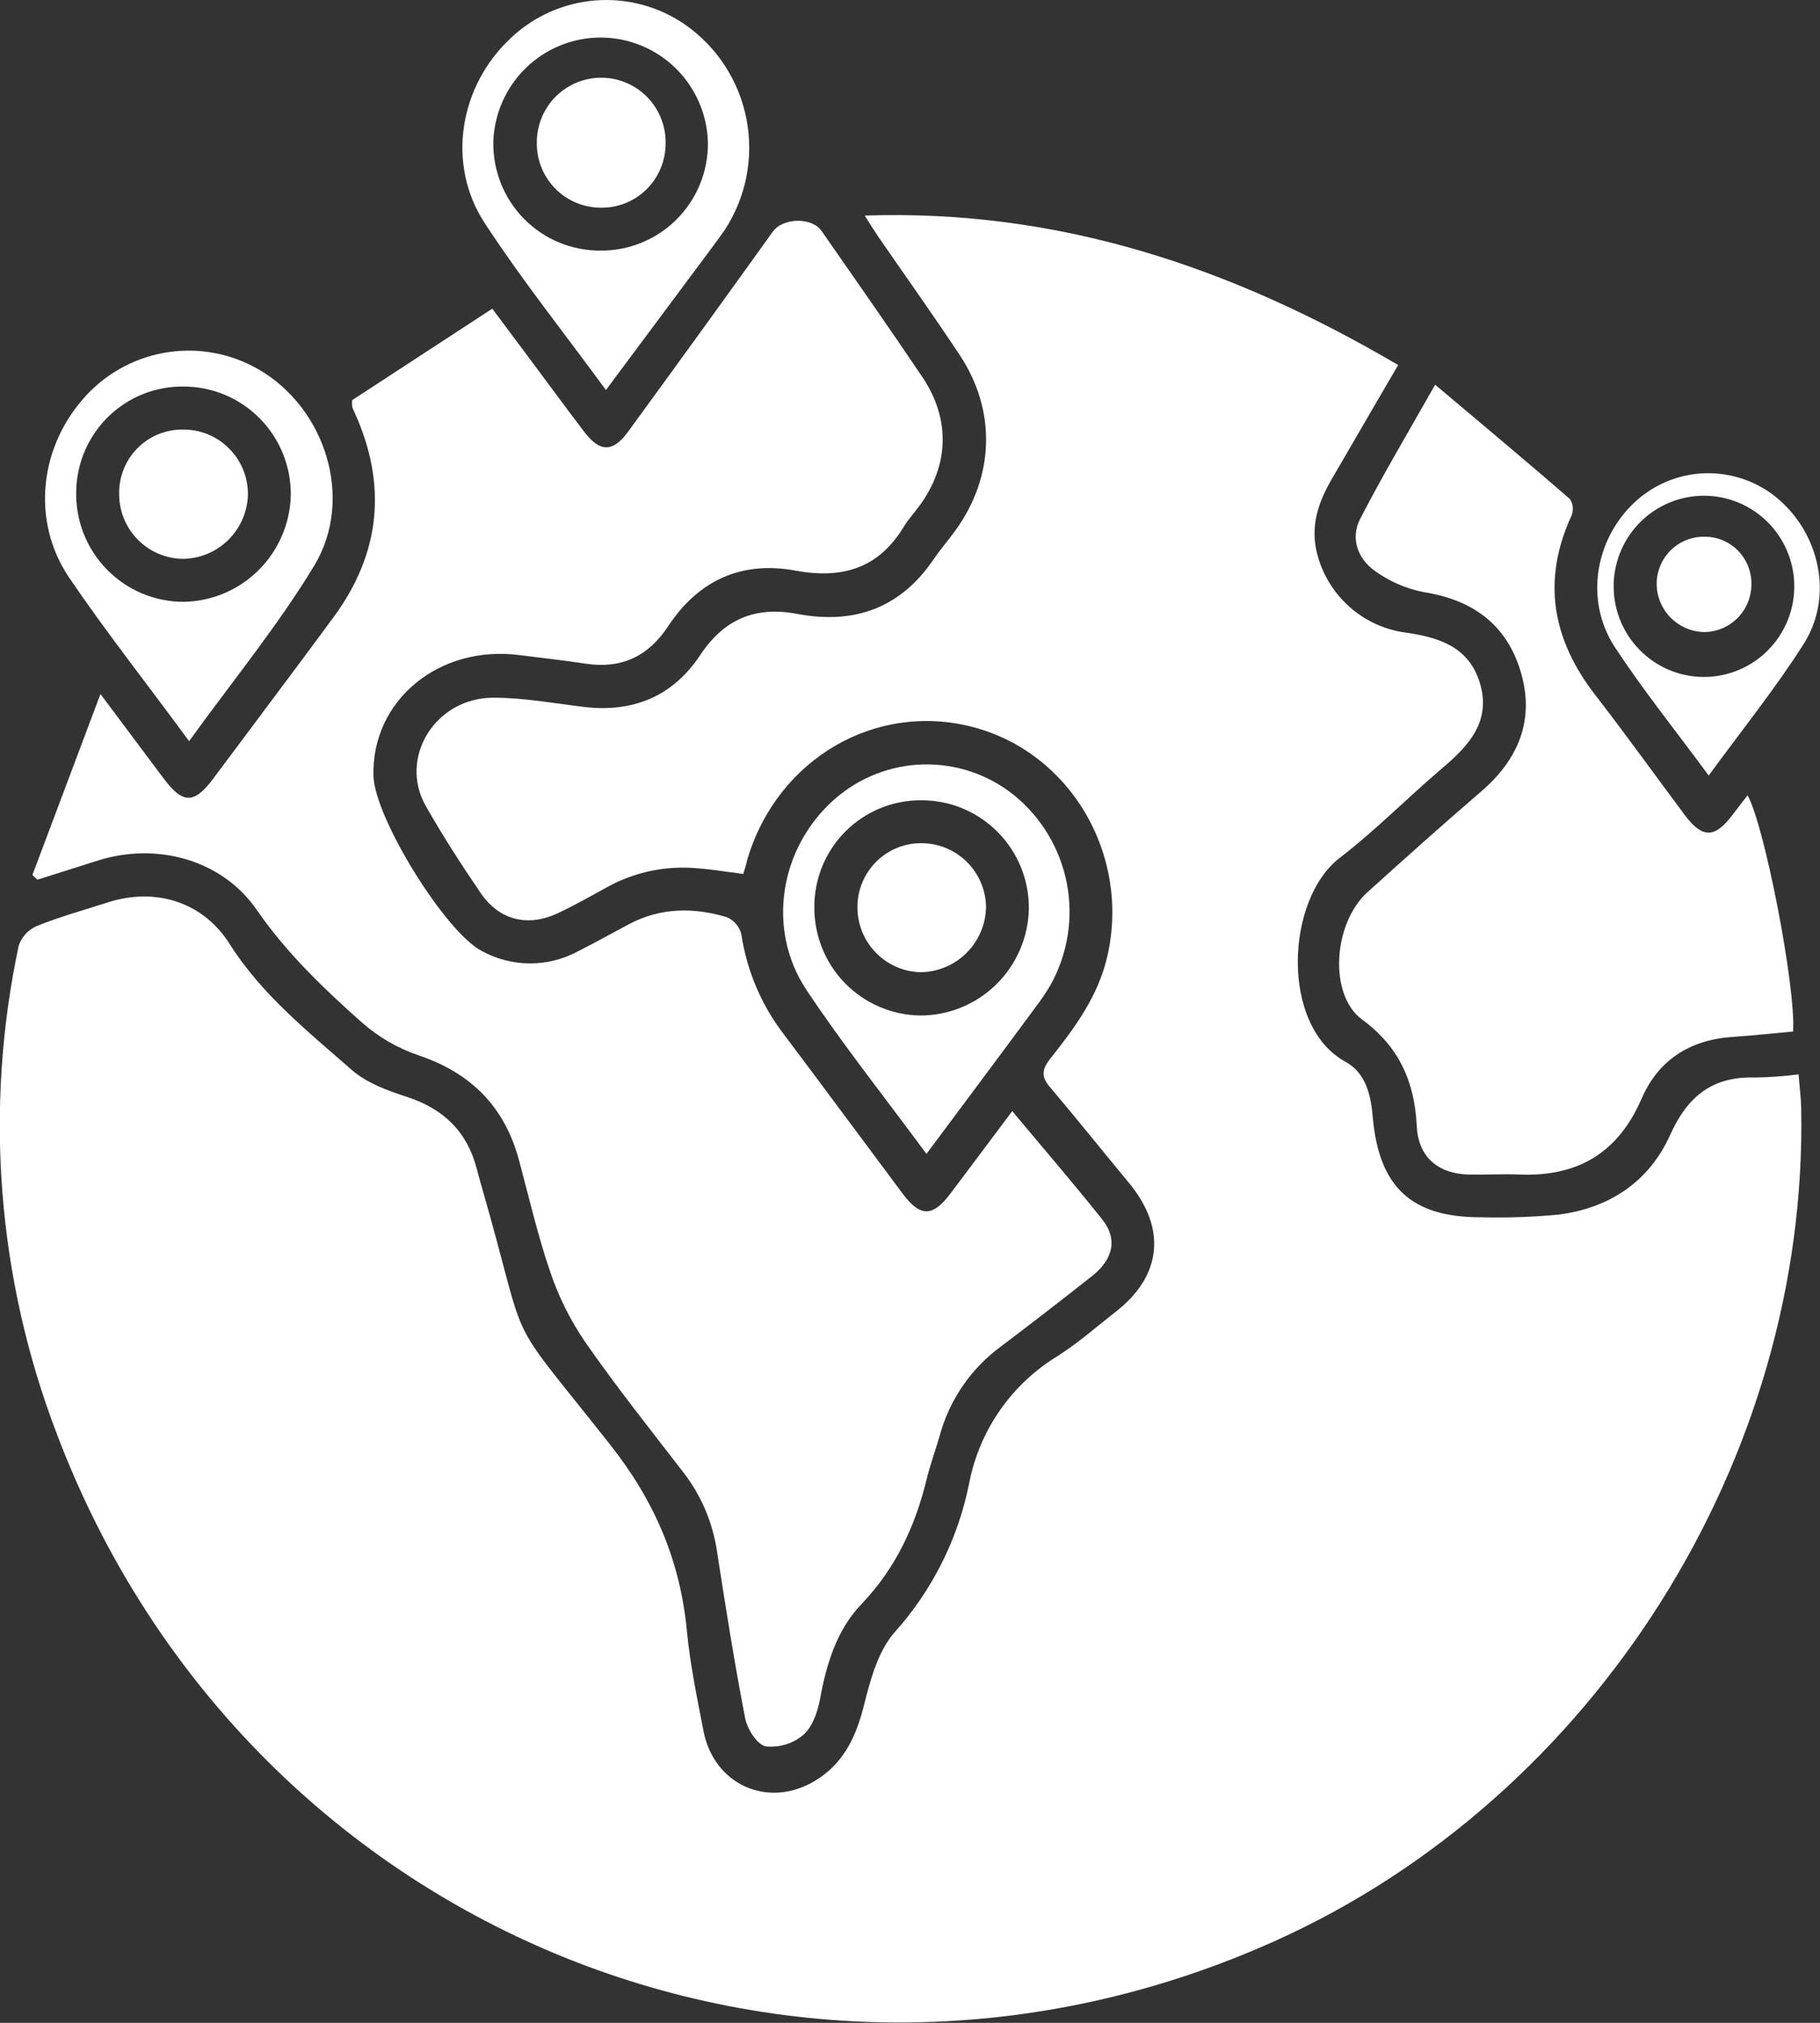 <svg width="45" height="50" viewBox="0 0 45 50" fill="none" xmlns="http://www.w3.org/2000/svg">
<rect x="0" y="0" width="45" height="50" fill="#333333" stroke="none"/>
<g clip-path="url(#clip0_19_1834)">
<path d="M18.378 21.602C17.978 21.552 17.599 21.487 17.216 21.46C16.454 21.394 15.69 21.555 15.02 21.923C14.619 22.145 14.218 22.371 13.803 22.568C13.057 22.921 12.349 22.752 11.887 22.077C11.408 21.376 10.945 20.655 10.527 19.922C9.848 18.721 10.769 17.239 12.207 17.246C12.962 17.246 13.718 17.388 14.474 17.478C15.67 17.61 16.642 17.203 17.308 16.199C17.899 15.307 18.668 14.976 19.717 15.175C21.117 15.441 22.267 15.033 23.087 13.82C23.257 13.572 23.455 13.344 23.631 13.101C24.591 11.767 24.637 10.143 23.727 8.772C23.071 7.784 22.382 6.817 21.709 5.841C21.613 5.699 21.524 5.557 21.381 5.328C26.198 5.167 30.476 6.617 34.57 9.023C34.003 9.987 33.47 10.915 32.929 11.841C32.617 12.374 32.417 12.93 32.538 13.561C32.646 14.092 32.915 14.576 33.309 14.947C33.702 15.318 34.201 15.558 34.735 15.633C35.57 15.754 36.312 15.976 36.589 16.877C36.872 17.813 36.339 18.41 35.685 18.966C34.82 19.699 34.023 20.515 33.127 21.203C31.788 22.229 31.649 25.361 33.269 26.246C33.78 26.531 33.895 27.072 33.943 27.621C34.096 29.345 34.901 30.092 36.616 30.088C37.251 30.104 37.887 30.083 38.52 30.024C39.784 29.869 40.775 29.212 41.294 28.055C41.728 27.089 42.349 26.599 43.404 26.634C43.761 26.628 44.117 26.602 44.47 26.556C44.494 26.86 44.531 27.133 44.535 27.409C44.702 36.067 39.434 44.409 31.55 47.965C19.669 53.323 6.045 47.681 1.408 35.45C-0.067 31.603 -0.396 27.408 0.462 23.377C0.497 23.27 0.555 23.171 0.631 23.088C0.707 23.004 0.799 22.938 0.903 22.892C1.469 22.662 2.073 22.496 2.66 22.307C3.84 21.926 5.02 22.29 5.676 23.33C6.468 24.585 7.609 25.49 8.694 26.444C9.063 26.768 9.58 26.956 10.059 27.112C10.96 27.405 11.547 27.965 11.786 28.883C11.823 29.025 11.86 29.157 11.898 29.292C13.152 33.631 12.342 32.232 15.082 35.704C16.186 37.101 16.818 38.575 16.984 40.315C17.063 41.142 17.235 41.96 17.392 42.778C17.648 44.119 18.994 44.719 20.158 44.014C20.834 43.603 21.149 42.974 21.346 42.211C21.511 41.557 21.699 40.818 22.126 40.339C23.05 39.307 23.683 38.046 23.958 36.686C24.081 36.033 24.34 35.413 24.719 34.866C25.097 34.32 25.587 33.86 26.154 33.516C26.66 33.194 27.115 32.792 27.588 32.423C28.729 31.535 28.846 30.366 27.917 29.242C27.262 28.451 26.62 27.649 25.957 26.866C25.743 26.614 25.76 26.44 25.957 26.182C26.574 25.405 27.162 24.619 27.386 23.606C27.94 21.12 26.469 18.609 24.066 17.974C21.663 17.338 19.227 18.748 18.483 21.227C18.453 21.352 18.421 21.468 18.378 21.602Z" fill="white"/>
<path d="M0.801 21.628C1.343 20.184 1.887 18.738 2.484 17.155L4.043 19.238C4.517 19.871 4.796 19.88 5.263 19.258C6.254 17.927 7.26 16.597 8.247 15.256C9.41 13.676 9.579 11.988 8.767 10.196C8.744 10.149 8.725 10.102 8.707 10.053C8.703 10 8.703 9.945 8.707 9.891L12.172 7.63L13.107 8.882C13.552 9.478 13.991 10.078 14.442 10.67C14.83 11.18 15.15 11.19 15.53 10.67C16.73 9.027 17.922 7.379 19.108 5.726C19.353 5.383 20.07 5.359 20.314 5.709C21.152 6.915 21.997 8.118 22.817 9.337C23.507 10.375 23.462 11.512 22.731 12.506C22.606 12.678 22.457 12.836 22.348 13.017C21.722 14.054 20.818 14.317 19.665 14.104C18.334 13.858 17.267 14.345 16.519 15.481C16.029 16.224 15.366 16.538 14.483 16.405C13.941 16.322 13.397 16.263 12.855 16.194C10.858 15.931 9.183 17.31 9.234 19.179C9.261 20.209 11 23.023 11.902 23.501C12.268 23.704 12.678 23.811 13.096 23.813C13.514 23.816 13.925 23.712 14.293 23.513C14.718 23.299 15.135 23.064 15.557 22.841C16.336 22.429 17.155 22.425 17.974 22.672C18.062 22.711 18.141 22.769 18.203 22.843C18.265 22.917 18.309 23.005 18.331 23.099C18.466 23.996 18.826 24.844 19.378 25.563C20.37 26.88 21.345 28.203 22.331 29.522C22.756 30.082 23.062 30.079 23.49 29.515C23.999 28.841 24.503 28.164 25.028 27.464C25.797 28.387 26.547 29.254 27.259 30.15C27.635 30.622 27.527 31.124 27.007 31.536C26.257 32.129 25.502 32.713 24.74 33.288C24.009 33.826 23.48 34.596 23.238 35.473C23.138 35.829 23.004 36.183 22.918 36.539C22.635 37.711 22.15 38.761 21.3 39.65C20.686 40.291 20.434 41.13 20.274 42.002C20.216 42.316 20.088 42.685 19.863 42.881C19.735 42.99 19.587 43.071 19.427 43.12C19.267 43.168 19.098 43.184 18.932 43.166C18.717 43.12 18.476 42.739 18.423 42.464C18.16 41.109 17.944 39.743 17.733 38.379C17.632 37.657 17.345 36.974 16.9 36.398C16.078 35.333 15.239 34.278 14.471 33.175C14.103 32.637 13.811 32.051 13.603 31.434C13.294 30.533 13.08 29.598 12.832 28.675C12.475 27.352 11.642 26.518 10.341 26.083C9.827 25.907 9.353 25.631 8.945 25.271C7.996 24.427 7.083 23.555 6.347 22.489C5.484 21.24 3.865 20.812 2.416 21.272L0.925 21.744L0.801 21.628Z" fill="white"/>
<path d="M35.484 9.509C36.65 10.493 37.751 11.408 38.821 12.34C38.858 12.4 38.881 12.468 38.887 12.538C38.893 12.609 38.883 12.68 38.856 12.745C38.118 14.347 38.38 15.801 39.435 17.168C40.194 18.148 40.918 19.158 41.661 20.152C42.087 20.721 42.394 20.721 42.819 20.165C42.947 19.997 43.076 19.831 43.209 19.658C43.627 20.397 44.409 24.419 44.334 25.497C43.842 25.541 43.342 25.597 42.832 25.631C41.785 25.702 41.003 26.2 40.589 27.156C40.008 28.499 39.008 29.087 37.579 29.032C37.154 29.015 36.729 29.04 36.304 29.032C35.537 29.006 35.064 28.588 35.029 27.825C34.975 26.732 34.59 25.87 33.677 25.199C32.847 24.591 32.959 22.823 33.812 22.052C34.744 21.21 35.681 20.374 36.633 19.554C37.55 18.762 37.949 17.789 37.603 16.615C37.258 15.441 36.416 14.829 35.214 14.638C34.769 14.554 34.347 14.371 33.982 14.102C33.569 13.805 33.384 13.299 33.632 12.823C34.191 11.739 34.813 10.696 35.484 9.509Z" fill="white"/>
<path d="M14.982 9.64C13.943 8.222 12.894 6.908 11.977 5.503C11.03 4.043 11.364 2.118 12.629 0.941C13.2 0.401 13.937 0.073 14.719 0.011C15.501 -0.051 16.281 0.157 16.928 0.601C17.723 1.151 18.271 1.99 18.456 2.94C18.641 3.889 18.449 4.874 17.92 5.683C17.823 5.825 17.716 5.968 17.611 6.11L14.982 9.64ZM14.84 6.194C15.189 6.197 15.536 6.132 15.86 6C16.183 5.868 16.478 5.673 16.726 5.426C16.974 5.179 17.17 4.885 17.304 4.562C17.437 4.238 17.505 3.891 17.504 3.54C17.491 2.845 17.207 2.182 16.713 1.694C16.219 1.206 15.554 0.931 14.861 0.928C14.167 0.925 13.501 1.195 13.003 1.679C12.505 2.163 12.216 2.824 12.197 3.519C12.193 3.87 12.258 4.218 12.389 4.544C12.52 4.87 12.715 5.166 12.962 5.415C13.209 5.664 13.502 5.861 13.826 5.995C14.15 6.128 14.497 6.196 14.847 6.194H14.84Z" fill="white"/>
<path d="M4.676 18.32C3.632 16.899 2.621 15.62 1.712 14.281C0.749 12.86 0.98 10.984 2.169 9.734C2.706 9.174 3.413 8.81 4.18 8.701C4.946 8.592 5.727 8.744 6.398 9.133C8.05 10.09 8.765 12.336 7.769 13.982C6.869 15.47 5.753 16.827 4.676 18.32ZM4.555 9.555C4.211 9.548 3.868 9.61 3.547 9.736C3.226 9.863 2.933 10.052 2.685 10.292C2.437 10.532 2.238 10.819 2.101 11.137C1.964 11.454 1.89 11.795 1.884 12.141C1.875 12.496 1.937 12.85 2.065 13.181C2.194 13.512 2.388 13.814 2.635 14.069C2.882 14.323 3.177 14.526 3.503 14.665C3.829 14.803 4.18 14.875 4.534 14.876C5.23 14.866 5.895 14.587 6.39 14.097C6.885 13.606 7.172 12.943 7.19 12.245C7.194 11.894 7.129 11.546 6.999 11.221C6.868 10.896 6.675 10.6 6.43 10.35C6.185 10.1 5.893 9.901 5.571 9.764C5.249 9.628 4.904 9.556 4.554 9.555H4.555Z" fill="white"/>
<path d="M22.907 28.522C21.878 27.126 20.852 25.838 19.942 24.473C18.938 22.963 19.281 20.945 20.638 19.752C21.248 19.217 22.026 18.913 22.835 18.895C23.645 18.877 24.436 19.145 25.069 19.652C25.747 20.201 26.21 20.973 26.377 21.831C26.543 22.689 26.401 23.578 25.977 24.342C25.861 24.539 25.733 24.729 25.593 24.91C24.72 26.094 23.843 27.267 22.907 28.522ZM22.786 19.781C22.437 19.778 22.09 19.844 21.767 19.976C21.443 20.109 21.149 20.305 20.902 20.553C20.655 20.801 20.46 21.096 20.328 21.42C20.197 21.745 20.131 22.093 20.135 22.443C20.136 23.141 20.41 23.811 20.898 24.308C21.387 24.805 22.051 25.09 22.747 25.101C23.452 25.103 24.13 24.827 24.634 24.331C25.138 23.836 25.427 23.161 25.439 22.453C25.441 22.103 25.373 21.756 25.241 21.431C25.108 21.107 24.913 20.812 24.667 20.564C24.42 20.316 24.127 20.119 23.804 19.984C23.482 19.85 23.136 19.781 22.786 19.781Z" fill="white"/>
<path d="M42.248 19.169C41.425 18.053 40.627 17.06 39.93 16C39.158 14.826 39.444 13.255 40.497 12.343C40.97 11.936 41.57 11.707 42.193 11.697C42.817 11.687 43.424 11.895 43.91 12.286C44.998 13.17 45.344 14.745 44.595 15.919C43.898 17.017 43.076 18.036 42.248 19.169ZM44.364 14.445C44.351 13.861 44.111 13.305 43.696 12.895C43.28 12.486 42.721 12.255 42.139 12.253C41.556 12.251 40.996 12.478 40.577 12.884C40.159 13.291 39.915 13.845 39.899 14.429C39.89 14.728 39.942 15.025 40.049 15.304C40.157 15.582 40.32 15.837 40.527 16.051C40.734 16.266 40.982 16.437 41.256 16.554C41.531 16.671 41.825 16.732 42.123 16.733C42.421 16.734 42.716 16.675 42.991 16.56C43.266 16.445 43.516 16.276 43.724 16.062C43.933 15.849 44.097 15.596 44.207 15.319C44.317 15.041 44.37 14.744 44.364 14.445Z" fill="white"/>
<path d="M14.831 5.133C14.413 5.127 14.014 4.955 13.722 4.655C13.43 4.354 13.268 3.95 13.273 3.53C13.271 3.317 13.312 3.106 13.393 2.909C13.474 2.712 13.593 2.533 13.744 2.383C13.895 2.233 14.075 2.115 14.272 2.036C14.469 1.956 14.68 1.917 14.892 1.921C15.105 1.924 15.314 1.971 15.508 2.057C15.703 2.143 15.878 2.267 16.024 2.422C16.17 2.577 16.283 2.76 16.357 2.959C16.432 3.159 16.465 3.371 16.457 3.584C16.452 3.793 16.407 3.999 16.322 4.191C16.238 4.382 16.117 4.554 15.966 4.698C15.815 4.843 15.637 4.955 15.442 5.03C15.247 5.104 15.04 5.14 14.831 5.133Z" fill="white"/>
<path d="M2.946 12.201C2.943 11.992 2.982 11.785 3.061 11.591C3.139 11.398 3.255 11.222 3.403 11.075C3.55 10.927 3.725 10.811 3.918 10.732C4.111 10.654 4.318 10.615 4.526 10.618C4.738 10.616 4.949 10.657 5.145 10.738C5.342 10.819 5.52 10.939 5.669 11.091C5.819 11.242 5.937 11.422 6.016 11.62C6.095 11.817 6.134 12.029 6.13 12.242C6.114 12.663 5.937 13.062 5.635 13.355C5.333 13.648 4.93 13.812 4.51 13.814C4.09 13.805 3.691 13.631 3.398 13.329C3.105 13.027 2.943 12.622 2.946 12.201Z" fill="white"/>
<path d="M22.773 20.842C23.192 20.839 23.595 21.002 23.895 21.294C24.196 21.586 24.37 21.985 24.38 22.405C24.377 22.835 24.205 23.246 23.901 23.55C23.598 23.855 23.188 24.027 22.759 24.031C22.341 24.02 21.943 23.846 21.652 23.544C21.36 23.243 21.198 22.839 21.201 22.419C21.2 22.212 21.241 22.007 21.32 21.815C21.399 21.624 21.515 21.45 21.661 21.303C21.807 21.157 21.98 21.041 22.171 20.961C22.362 20.882 22.567 20.841 22.773 20.842Z" fill="white"/>
<path d="M42.125 13.267C42.279 13.263 42.432 13.29 42.575 13.347C42.719 13.404 42.849 13.489 42.959 13.597C43.069 13.706 43.156 13.835 43.215 13.978C43.275 14.12 43.305 14.273 43.304 14.428C43.308 14.74 43.189 15.041 42.972 15.265C42.755 15.489 42.459 15.618 42.148 15.623C41.836 15.62 41.539 15.496 41.317 15.277C41.096 15.058 40.968 14.761 40.962 14.449C40.959 14.295 40.988 14.141 41.046 13.998C41.103 13.854 41.188 13.724 41.297 13.614C41.405 13.504 41.534 13.417 41.676 13.357C41.818 13.297 41.971 13.267 42.125 13.267Z" fill="white"/>
</g>
<defs>
<clipPath id="clip0_19_1834">
<rect width="45" height="50" fill="white"/>
</clipPath>
</defs>
</svg>
